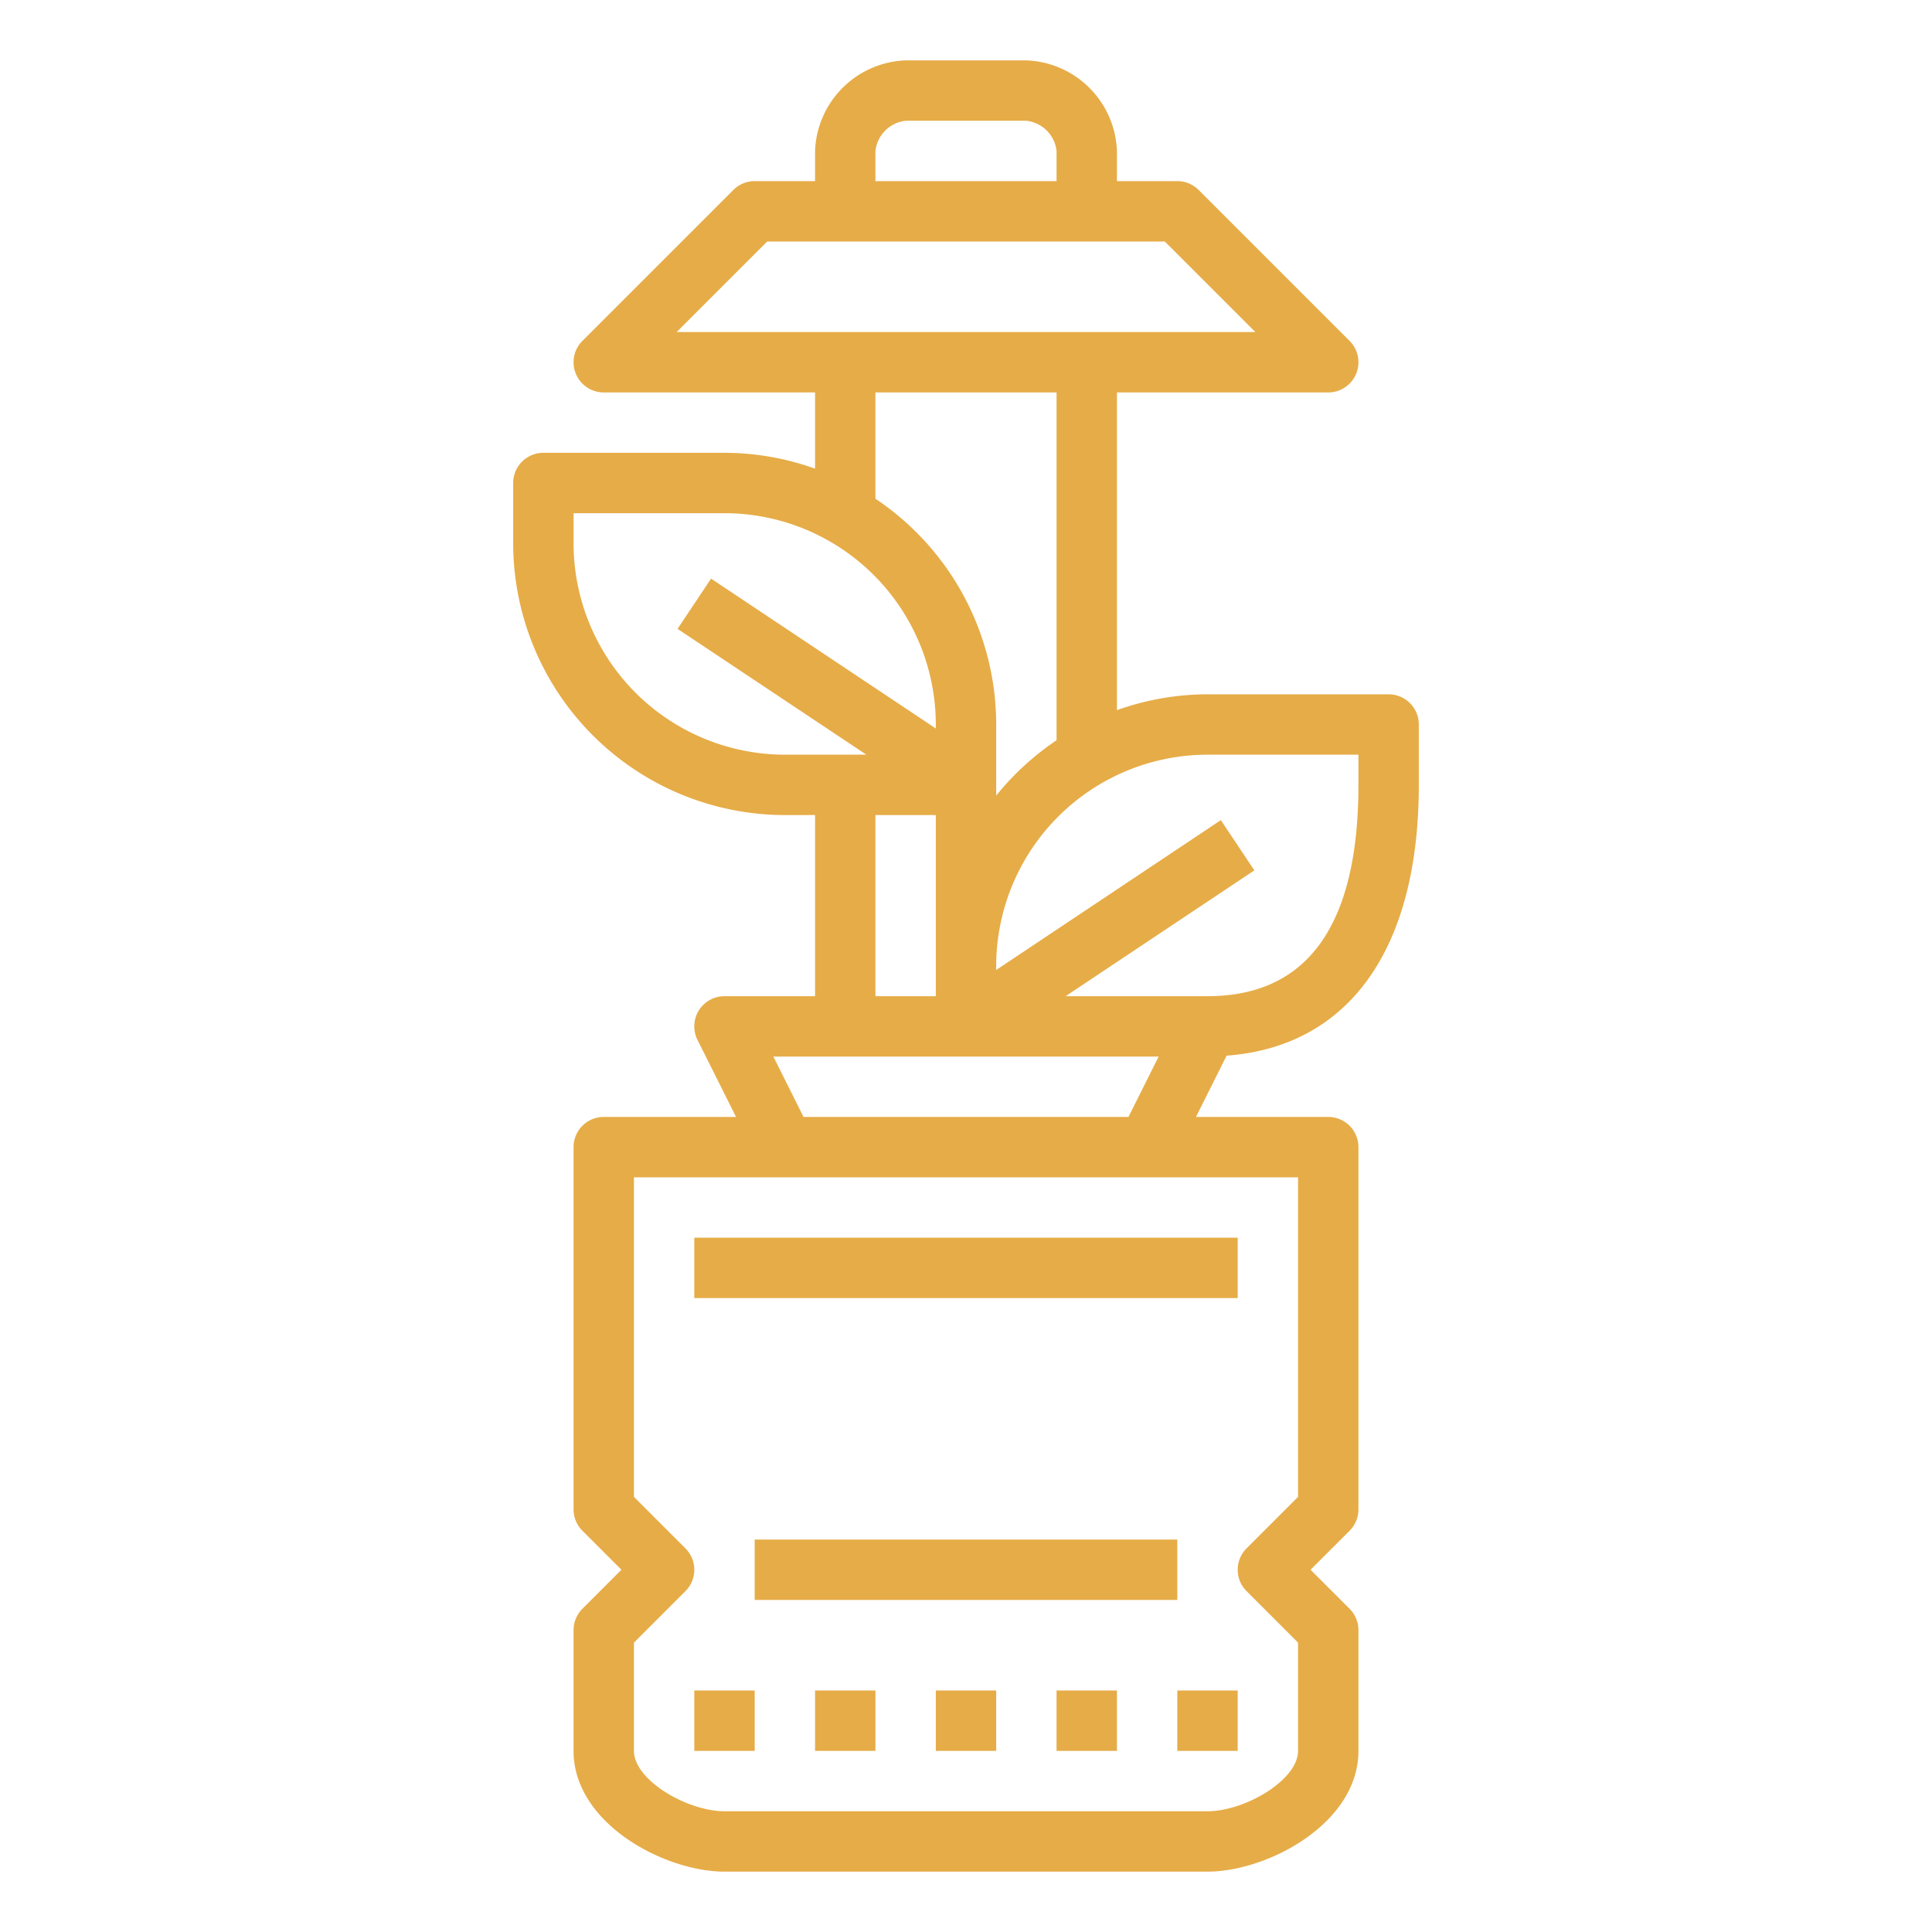 <?xml version="1.0"?>
<svg xmlns="http://www.w3.org/2000/svg" xmlns:xlink="http://www.w3.org/1999/xlink" xmlns:svgjs="http://svgjs.com/svgjs" version="1.1" width="512" height="512" x="0" y="0" viewBox="0 0 64 64" style="enable-background:new 0 0 512 512" xml:space="preserve" class=""><g><g xmlns="http://www.w3.org/2000/svg" id="outline"><path d="m17 18a9.01 9.01 0 0 0 9 9h1v6h-3a1 1 0 0 0 -.895 1.447l1.277 2.553h-4.382a1 1 0 0 0 -1 1v12a1 1 0 0 0 .293.707l1.293 1.293-1.293 1.293a1 1 0 0 0 -.293.707v4c0 2.405 3.01 4 5 4h16c1.99 0 5-1.595 5-4v-4a1 1 0 0 0 -.293-.707l-1.293-1.293 1.293-1.293a1 1 0 0 0 .293-.707v-12a1 1 0 0 0 -1-1h-4.382l1.015-2.03c4.054-.302 6.367-3.529 6.367-8.97v-2a1 1 0 0 0 -1-1h-6a8.936 8.936 0 0 0 -3 .525v-10.525h7a1 1 0 0 0 .707-1.707l-5-5a1 1 0 0 0 -.707-.293h-2v-1a3.119 3.119 0 0 0 -3-3h-4a3.119 3.119 0 0 0 -3 3v1h-2a1 1 0 0 0 -.707.293l-5 5a1 1 0 0 0 .707 1.707h7v2.525a8.936 8.936 0 0 0 -3-.525h-6a1 1 0 0 0 -1 1zm21.382 17-1 2h-10.764l-1-2zm-9.382-2v-6h2v6zm14 6v10.586l-1.707 1.707a1 1 0 0 0 0 1.414l1.707 1.707v3.586c0 .966-1.761 2-3 2h-16c-1.239 0-3-1.034-3-2v-3.586l1.707-1.707a1 1 0 0 0 0-1.414l-1.707-1.707v-10.586zm-3-14h5v1c0 4.645-1.683 7-5 7h-4.7l6.252-4.168-1.11-1.664-7.442 4.964v-.132a7.008 7.008 0 0 1 7-7zm-11-8.478v-3.522h6v11.522a9.06 9.06 0 0 0 -2 1.834v-2.356a9 9 0 0 0 -4-7.478zm0-11.522a1.132 1.132 0 0 1 1-1h4a1.132 1.132 0 0 1 1 1v1h-6zm-6.586 6 3-3h13.172l3 3zm-3.414 6h5a7.008 7.008 0 0 1 7 7v.132l-7.445-4.964-1.11 1.664 6.255 4.168h-2.7a7.008 7.008 0 0 1 -7-7z" fill="#e6ac47" data-original="#000000" style="" class=""/><path d="m23 41h18v2h-18z" fill="#e6ac47" data-original="#000000" style="" class=""/><path d="m25 51h14v2h-14z" fill="#e6ac47" data-original="#000000" style="" class=""/><path d="m23 56h2v2h-2z" fill="#e6ac47" data-original="#000000" style="" class=""/><path d="m27 56h2v2h-2z" fill="#e6ac47" data-original="#000000" style="" class=""/><path d="m31 56h2v2h-2z" fill="#e6ac47" data-original="#000000" style="" class=""/><path d="m35 56h2v2h-2z" fill="#e6ac47" data-original="#000000" style="" class=""/><path d="m39 56h2v2h-2z" fill="#e6ac47" data-original="#000000" style="" class=""/></g></g></svg>
